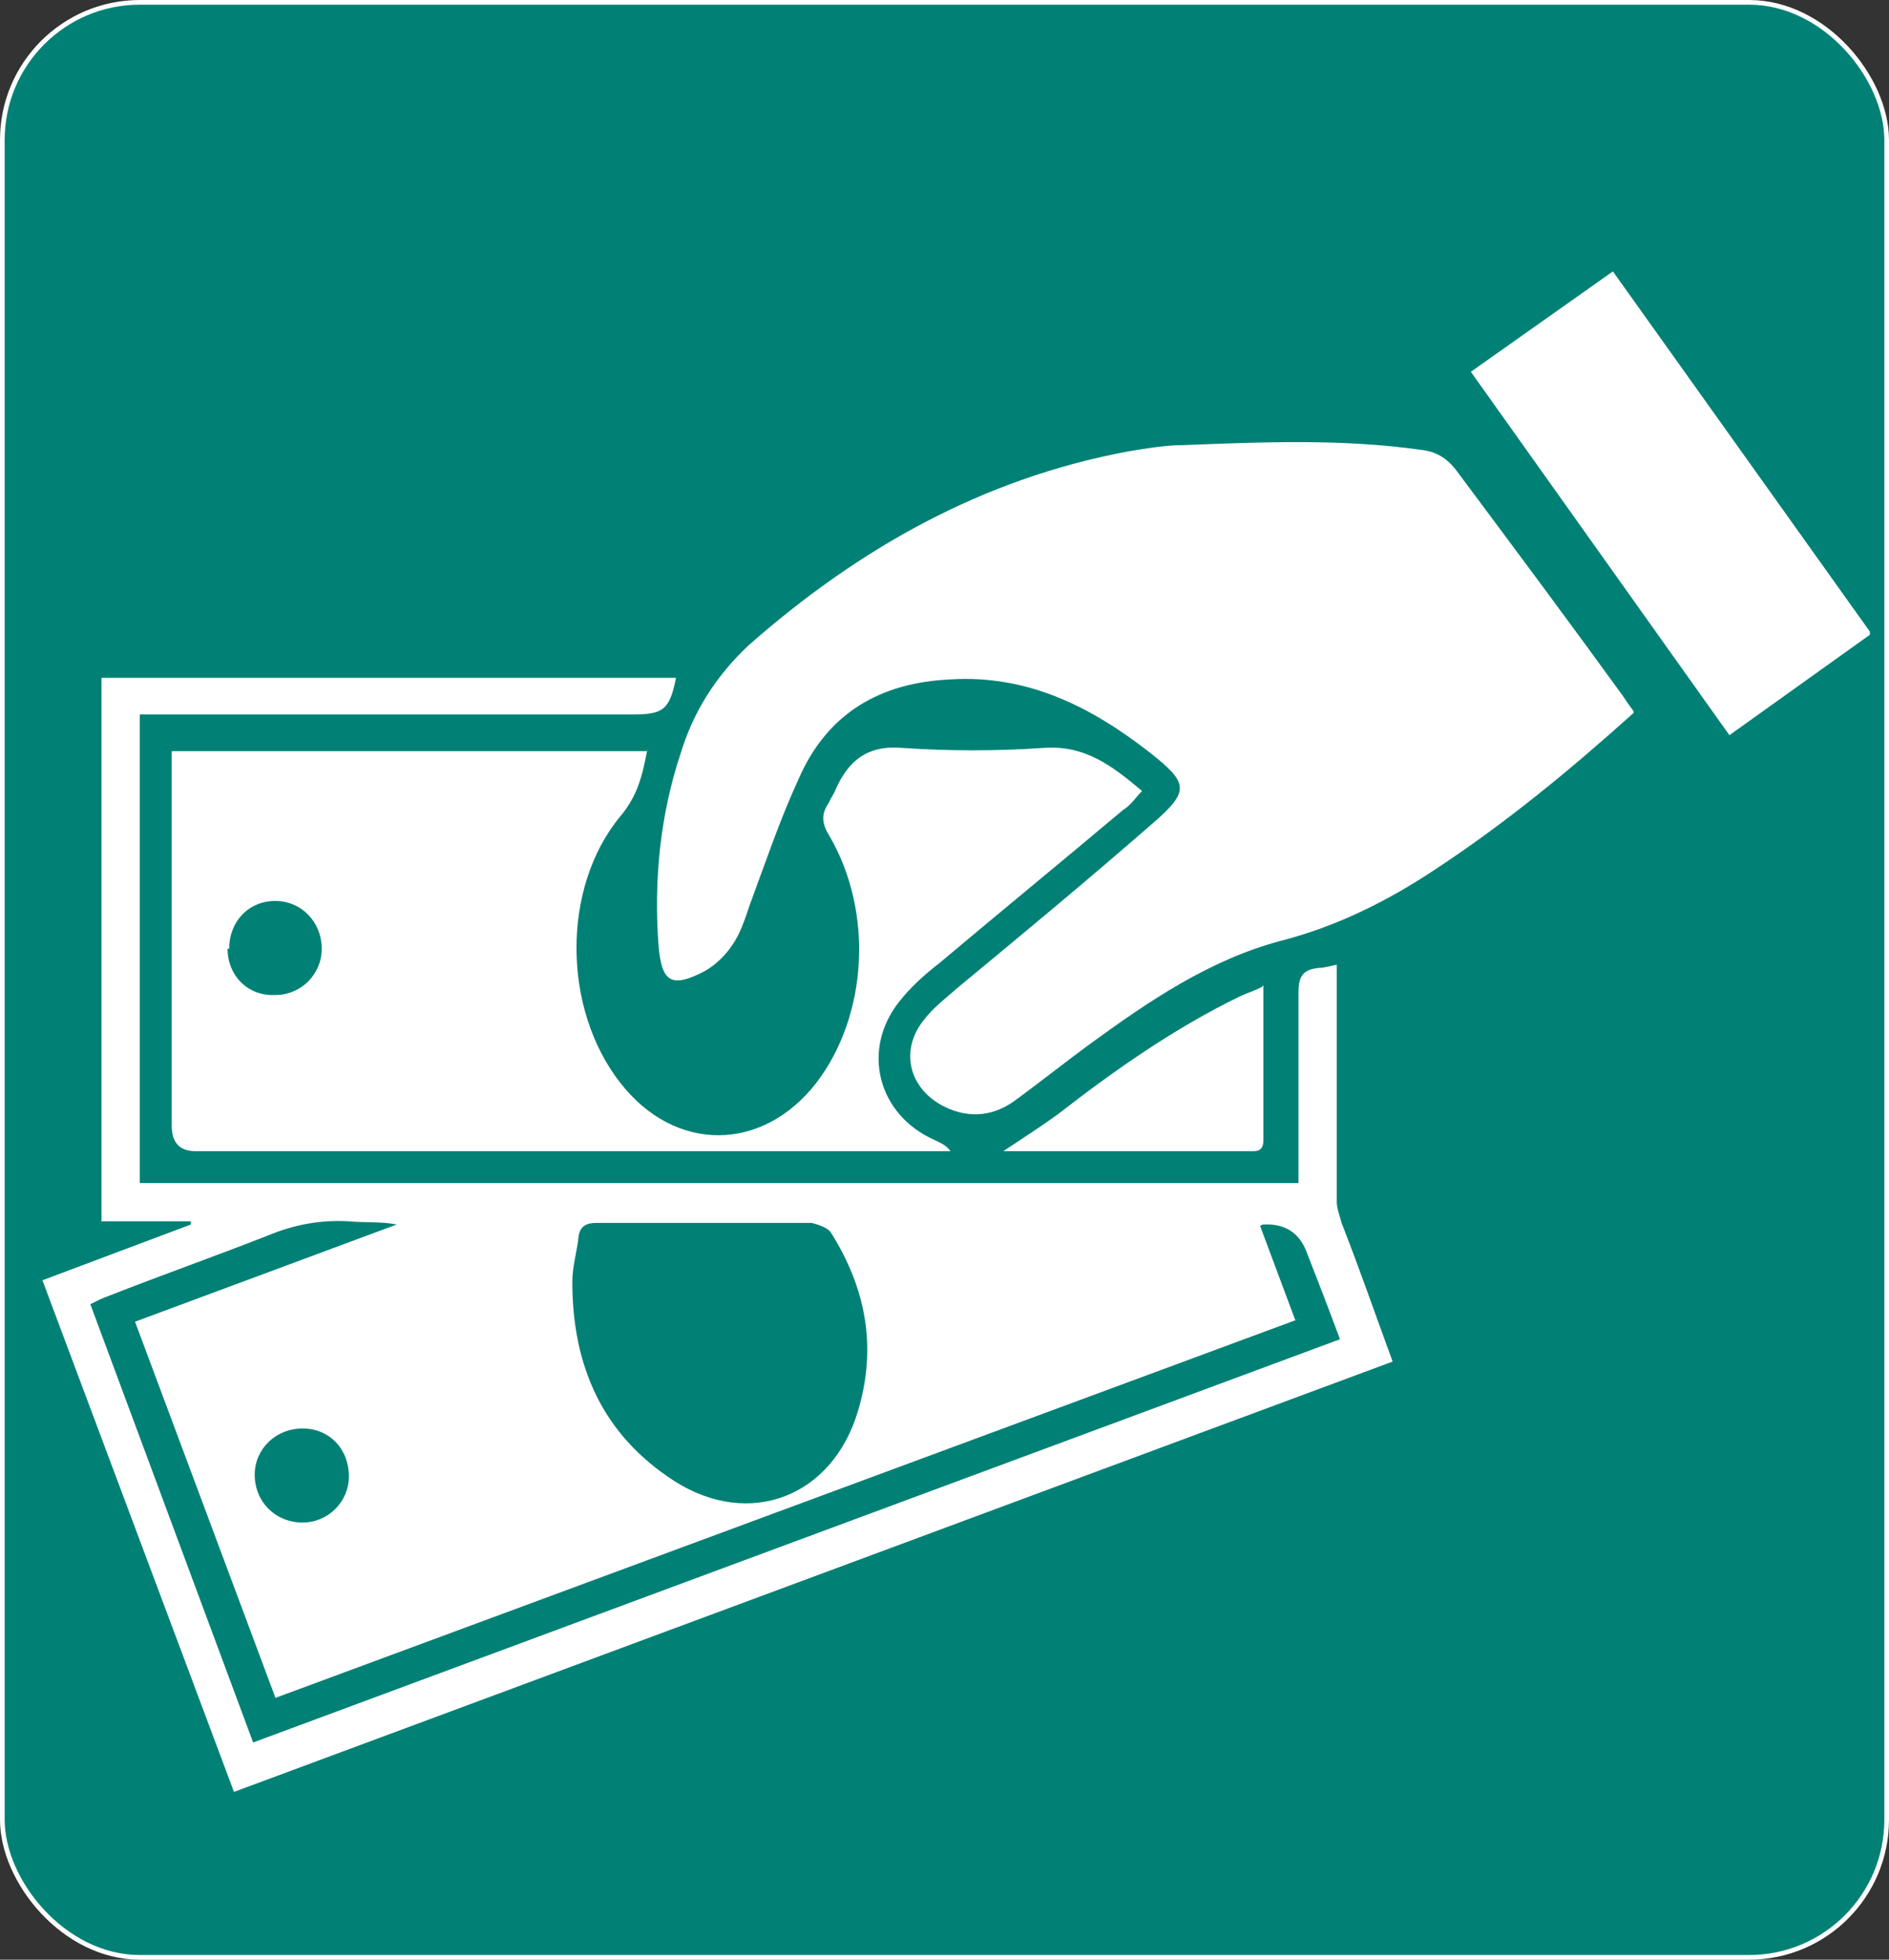 <svg xmlns="http://www.w3.org/2000/svg" width="81" height="84" viewBox="0 0 81 84" fill="none"><rect x="0" y="0" width="81" height="84" fill="#333333" stroke="none"/><rect x="0.1" y="0.1" width="80.8" height="83.8" rx="5.9" fill="#018175" stroke="white" stroke-width="0.2"></rect><path d="M80.179 27.209L74.157 31.513L63.07 15.937L69.161 11.633L80.179 27.073V27.209Z" fill="white"></path><path d="M55.678 50.71V44.562C55.678 43.879 55.678 43.264 55.678 42.581C55.678 41.897 55.815 41.556 56.568 41.487C56.773 41.487 56.979 41.419 57.321 41.351C57.321 41.693 57.321 41.897 57.321 42.171C57.321 45.313 57.321 48.456 57.321 51.53C57.321 51.803 57.458 52.145 57.526 52.418C58.279 54.331 58.963 56.312 59.716 58.362L10.033 76.808L1.82 54.878L8.185 52.487V52.35H4.352V29.054C12.565 29.054 20.777 29.054 28.989 29.054C28.715 30.42 28.441 30.625 27.141 30.625C20.366 30.625 13.659 30.625 6.884 30.625C6.611 30.625 6.337 30.625 5.995 30.625V50.71H55.678ZM30.221 52.418C28.647 52.418 27.141 52.418 25.567 52.418C25.157 52.418 24.883 52.555 24.814 52.965C24.746 53.648 24.541 54.263 24.541 54.946C24.541 58.567 25.841 61.505 28.92 63.486C32.137 65.535 35.695 64.169 36.79 60.48C37.612 57.747 37.133 55.219 35.627 52.828C35.49 52.623 35.08 52.487 34.806 52.418C33.3 52.418 31.726 52.418 30.221 52.418ZM55.747 56.517L11.812 72.777L5.79 56.654L17.013 52.487C16.328 52.35 15.644 52.418 14.96 52.35C13.728 52.282 12.633 52.487 11.47 52.965C9.211 53.853 6.884 54.673 4.626 55.561C4.421 55.629 4.147 55.766 3.873 55.903L10.854 74.69L57.458 57.406C56.979 56.108 56.499 54.878 56.02 53.648C55.701 52.828 55.085 52.441 54.173 52.487C54.173 52.487 54.104 52.487 54.036 52.555L55.541 56.586L55.747 56.517ZM14.96 63.281C14.96 62.12 14.139 61.231 12.975 61.231C11.812 61.231 10.922 62.12 10.922 63.212C10.922 64.374 11.812 65.262 12.975 65.262C14.07 65.262 14.96 64.374 14.96 63.281Z" fill="white"></path><path d="M70.05 30.557C67.313 33.016 64.575 35.271 61.564 37.252C59.511 38.618 57.321 39.711 54.926 40.326C51.846 41.146 49.246 42.922 46.714 44.767C45.687 45.518 44.661 46.338 43.634 47.09C42.676 47.841 41.581 47.978 40.486 47.431C38.981 46.68 38.57 45.04 39.597 43.742C40.007 43.196 40.555 42.786 41.102 42.307C43.908 39.985 46.714 37.662 49.451 35.271C51.025 33.904 50.957 33.563 49.314 32.265C46.782 30.284 44.045 28.917 40.76 29.122C37.749 29.259 35.491 30.557 34.259 33.358C33.438 35.134 32.822 36.979 32.137 38.823C31.932 39.438 31.727 40.053 31.385 40.531C31.111 40.941 30.7 41.351 30.221 41.624C28.784 42.376 28.373 42.103 28.237 40.531C28.031 37.73 28.305 34.929 29.195 32.265C29.742 30.489 30.7 28.986 32.069 27.688C36.791 23.52 42.129 20.514 48.356 19.353C49.178 19.216 49.999 19.079 50.752 19.079C54.173 18.943 57.595 18.806 60.948 19.285C61.564 19.353 62.043 19.626 62.454 20.173C64.849 23.384 67.244 26.595 69.571 29.805C69.708 30.01 69.845 30.215 70.05 30.489V30.557Z" fill="white"></path><path d="M27.757 32.128C27.552 33.221 27.346 34.109 26.593 34.997C24.061 38.072 24.13 43.264 26.593 46.406C28.92 49.412 32.684 49.412 35.011 46.406C37.201 43.537 37.474 39.096 35.558 35.817C35.216 35.271 35.216 34.861 35.558 34.383C35.627 34.178 35.764 34.041 35.832 33.836C36.38 32.606 37.201 31.923 38.706 32.06C40.691 32.196 42.744 32.196 44.729 32.06C46.508 31.923 47.671 32.811 48.971 33.904C48.698 34.178 48.492 34.519 48.15 34.724C45.55 36.91 42.881 39.096 40.28 41.283C39.664 41.761 39.048 42.307 38.569 42.922C36.927 44.972 37.611 47.773 40.075 48.866C40.349 49.002 40.554 49.071 40.759 49.344C38.706 49.344 36.722 49.344 34.669 49.344C25.909 49.344 17.149 49.344 8.39 49.344C7.705 49.344 7.363 48.98 7.363 48.251C7.363 43.196 7.363 38.14 7.363 33.084C7.363 32.811 7.363 32.538 7.363 32.196H27.757V32.128ZM9.758 40.668C9.758 41.829 10.648 42.717 11.812 42.649C12.906 42.649 13.796 41.761 13.796 40.668C13.796 39.506 12.906 38.618 11.812 38.618C10.648 38.618 9.827 39.506 9.827 40.668H9.758Z" fill="white"></path><path d="M54.174 42.239C54.174 44.562 54.174 46.68 54.174 48.866C54.174 49.412 53.832 49.344 53.49 49.344C51.163 49.344 48.837 49.344 46.441 49.344C45.346 49.344 44.183 49.344 43.02 49.344C43.841 48.797 44.593 48.319 45.346 47.773C47.81 45.86 50.342 44.084 53.148 42.717C53.422 42.581 53.695 42.512 54.106 42.307L54.174 42.239Z" fill="white"></path></svg>